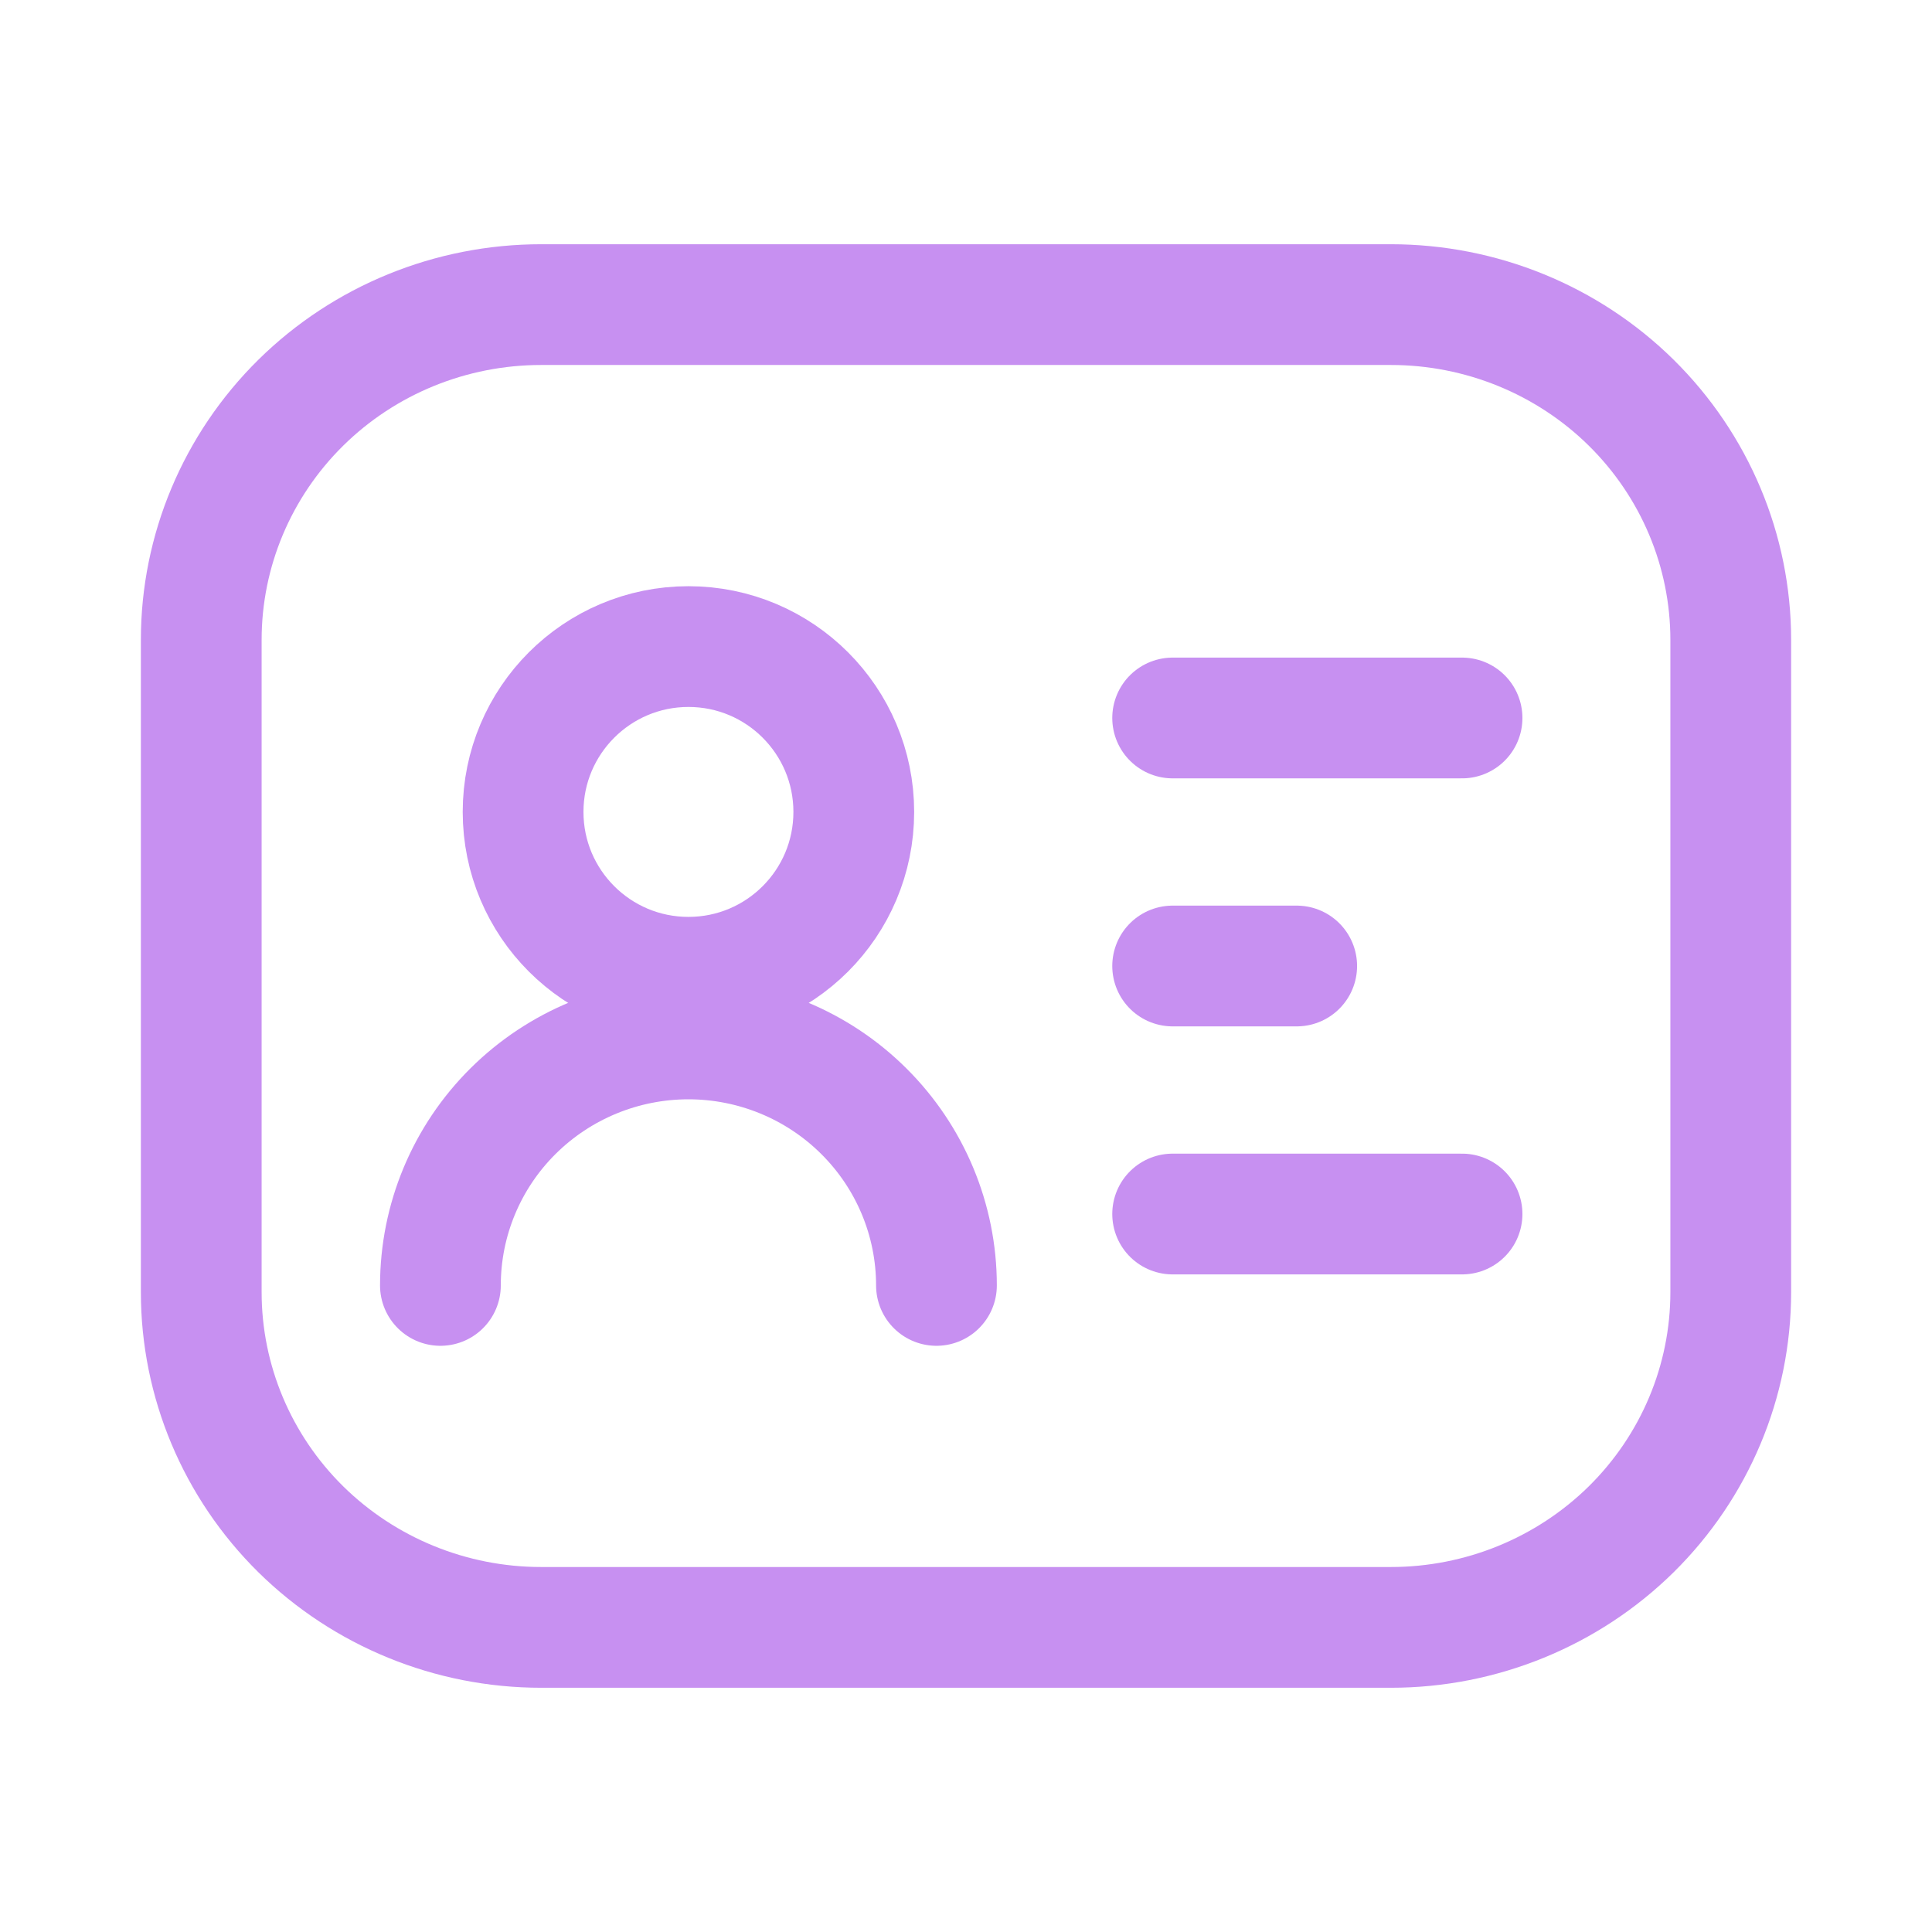 <svg
  width="24"
  height="24"
  viewBox="0 0 24 24"
  fill="none"
  xmlns="http://www.w3.org/2000/svg"
>
  <path
    d="M21.5 16.052V7.948C21.5 6.843 21.055 5.784 20.264 5.003C19.472 4.222 18.398 3.784 17.279 3.784H6.721C5.602 3.784 4.528 4.222 3.736 5.003C2.945 5.784 2.5 6.843 2.5 7.948V16.052C2.5 17.157 2.945 18.216 3.736 18.997C4.528 19.777 5.602 20.216 6.721 20.216H17.279C18.398 20.216 19.472 19.777 20.264 18.997C21.055 18.216 21.5 17.157 21.5 16.052Z"
    stroke="#C790F1"
    stroke-width="1.5"
    stroke-linecap="round"
    stroke-linejoin="round"
  />
  <path
    d="M8.552 12.14C9.687 12.14 10.606 11.221 10.606 10.086C10.606 8.952 9.687 8.032 8.552 8.032C7.418 8.032 6.498 8.952 6.498 10.086C6.498 11.221 7.418 12.14 8.552 12.14Z"
    stroke="#C790F1"
    stroke-width="1.5"
    stroke-linecap="round"
    stroke-linejoin="round"
  />
  <path
    d="M11.633 15.968C11.633 15.156 11.308 14.377 10.73 13.803C10.153 13.229 9.369 12.906 8.552 12.906C7.735 12.906 6.951 13.229 6.373 13.803C5.795 14.377 5.471 15.156 5.471 15.968"
    stroke="#C790F1"
    stroke-width="1.5"
    stroke-linecap="round"
    stroke-linejoin="round"
  />
  <path
    d="M14.567 8.919H18.162"
    stroke="#C790F1"
    stroke-width="1.5"
    stroke-linecap="round"
    stroke-linejoin="round"
  />
  <path
    d="M14.567 12H16.108"
    stroke="#C790F1"
    stroke-width="1.5"
    stroke-linecap="round"
    stroke-linejoin="round"
  />
  <path
    d="M14.567 15.081H18.162"
    stroke="#C790F1"
    stroke-width="1.5"
    stroke-linecap="round"
    stroke-linejoin="round"
  />
</svg>
